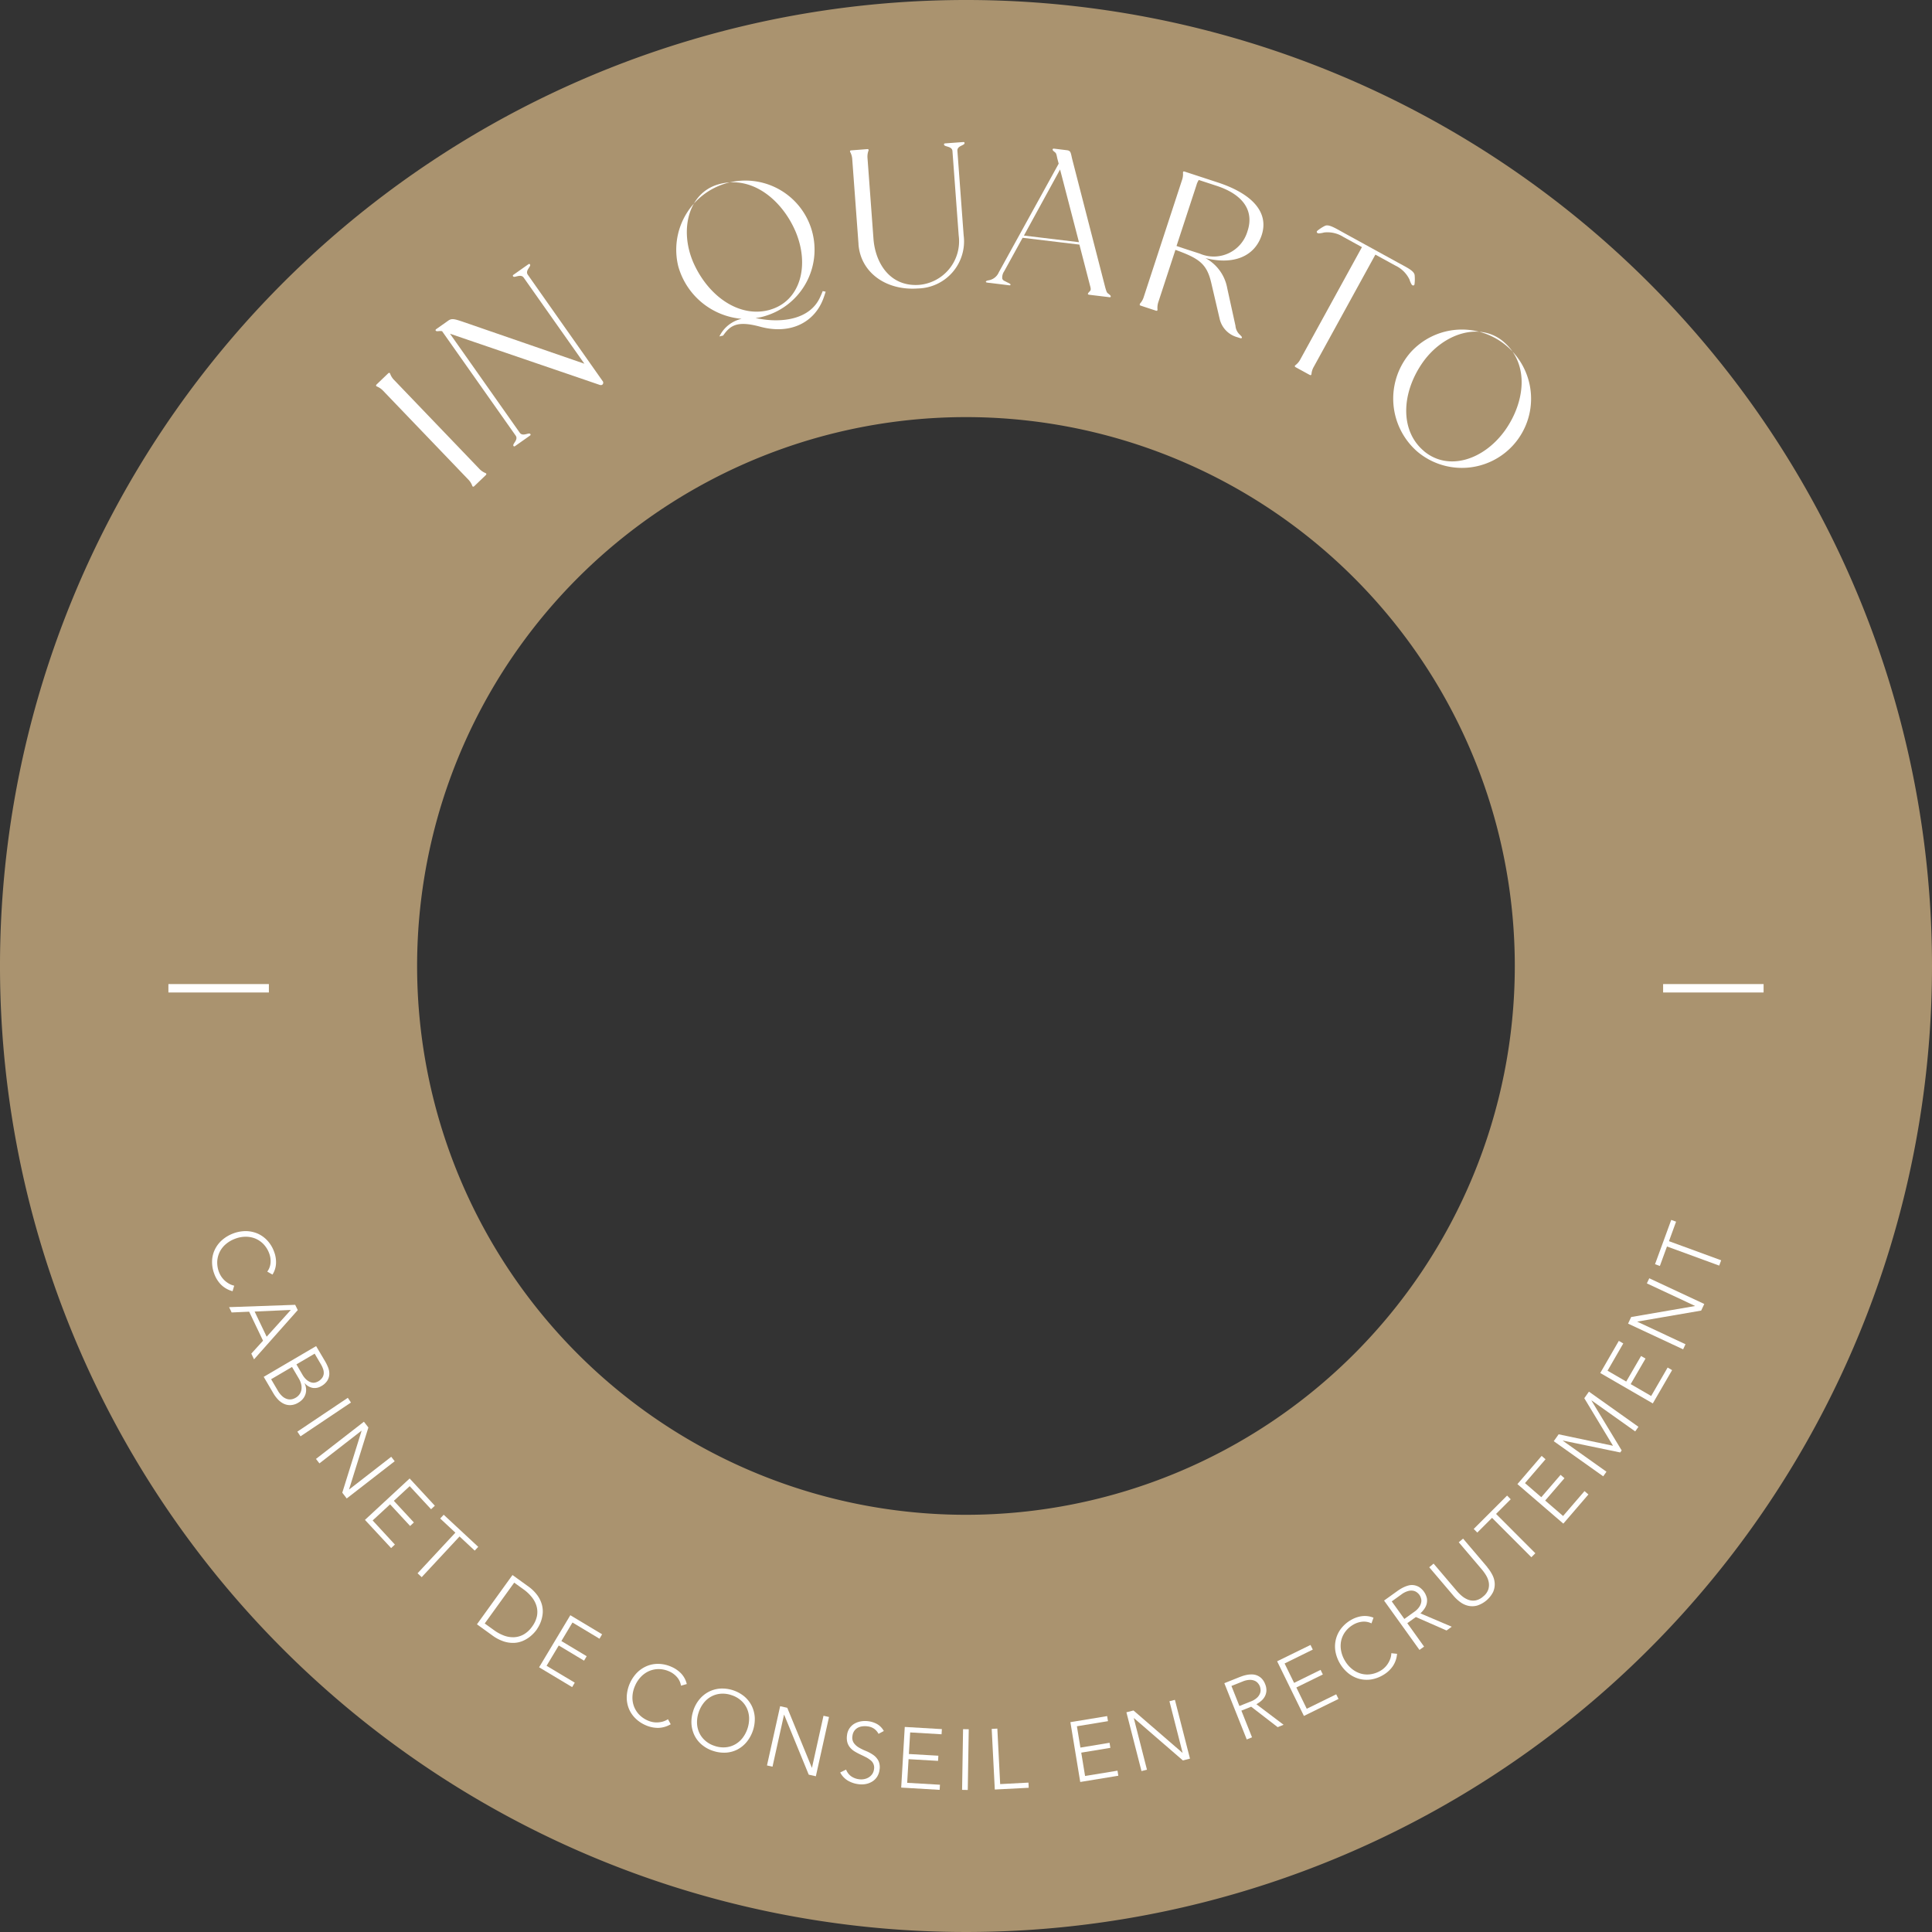 <svg id="Calque_1" data-name="Calque 1" xmlns="http://www.w3.org/2000/svg" width="130.22" height="130.22" viewBox="0 0 130.22 130.22">
  <rect x="0" y="0" width="130.22" height="130.22" fill="#333333" stroke="none"/>
  <g id="Groupe_10" data-name="Groupe 10">
    <path id="Tracé_9" data-name="Tracé 9" d="M65.11,0a65.11,65.11,0,1,0,65.11,65.11A65.109,65.109,0,0,0,65.11,0Zm0,102.1A36.993,36.993,0,1,1,102.1,65.11,36.995,36.995,0,0,1,65.11,102.1Z" fill="#aa936f"/>
    <g id="Groupe_9" data-name="Groupe 9" transform="translate(11.351 9.579)">
      <rect id="Rectangle_8" data-name="Rectangle 8" width="6.772" height="0.567" transform="translate(0 56.749)" fill="#fff"/>
      <rect id="Rectangle_9" data-name="Rectangle 9" width="6.772" height="0.567" transform="translate(100.746 56.749)" fill="#fff"/>
      <g id="Groupe_7" data-name="Groupe 7" transform="translate(13.996)">
        <path id="Tracé_10" data-name="Tracé 10" d="M79.33,79.851a1.15,1.15,0,0,0-.289-.456l-5.714-5.957a1.225,1.225,0,0,0-.445-.306c-.056-.038-.056-.077,0-.136l.766-.734c.059-.056.1-.056.136,0a1.15,1.15,0,0,0,.289.456l5.714,5.957a1.2,1.2,0,0,0,.445.306c.056.038.056.077,0,.136l-.766.734C79.406,79.907,79.368,79.907,79.33,79.851Z" transform="translate(-72.84 -56.668)" fill="#fff"/>
        <path id="Tracé_11" data-name="Tracé 11" d="M89.611,63.361c-.045-.136.351-.4.157-.675L84.809,55.65a.818.818,0,0,0-.174-.01c-.108.01-.2.024-.24-.014s-.035-.073.021-.115l.122-.087.7-.494c.233-.164.452-.087.95.077L94.4,57.842l-4.089-5.8c-.195-.278-.588.014-.7-.073-.049-.049-.045-.087.024-.132l.978-.689c.066-.045.1-.042.132.024.045.136-.351.4-.157.675l5,7.106.056.077a.173.173,0,0,1-.028.219.153.153,0,0,1-.15.024l.007.01-10.13-3.462,4.7,6.671c.195.278.588-.014.7.073.049.049.045.087-.024.132l-.978.689c-.066.045-.1.042-.132-.024Z" transform="translate(-80.359 -42.906)" fill="#fff"/>
        <path id="Tracé_12" data-name="Tracé 12" d="M136.193,43.541l.3.052c1.51.271,3.382.038,4.054-1.465.087-.181.136-.31.174-.407l.2.042c-.038.111-.073.233-.143.425-.581,1.618-2.2,2.5-4.284,1.931-1.542-.418-2.008-.08-2.485.6l-.251.059a2.191,2.191,0,0,1,1.5-1.187,4.872,4.872,0,0,1-4.27-3.528,4.661,4.661,0,1,1,5.843,3.341,3.5,3.5,0,0,1-.64.136Zm1.006-.571c2.029-.605,2.659-3,1.681-5.289-.919-2.119-2.951-3.807-5.206-3.149-2.008.585-2.627,3.066-1.67,5.272,1.037,2.338,3.181,3.769,5.2,3.167Z" transform="translate(-110.616 -31.681)" fill="#fff"/>
        <path id="Tracé_13" data-name="Tracé 13" d="M165.217,34.4l-.421-5.7a1.171,1.171,0,0,0-.146-.518c-.017-.066.007-.1.087-.1L165.795,28c.08-.007.111.021.1.087a1.176,1.176,0,0,0-.07.536l.4,5.418c.122,1.639,1.114,3.254,3.09,3.107a2.95,2.95,0,0,0,2.655-3.327l-.421-5.689c-.024-.338-.512-.275-.564-.421-.017-.066.007-.094.087-.1l1.19-.087c.08-.007.111.017.1.087-.031.153-.5.16-.48.5l.421,5.689a3.174,3.174,0,0,1-3.083,3.591c-2.126.157-3.863-1.061-4.005-2.986Z" transform="translate(-132.699 -27.527)" fill="#fff"/>
        <path id="Tracé_14" data-name="Tracé 14" d="M197.838,38.594c-.007-.056.024-.08.1-.167.094-.084.115-.15.045-.39l-.72-2.78-3.828-.459-1.242,2.258a.729.729,0,0,0-.129.491c.038.129.146.153.275.223s.313.132.278.2c-.017.024-.031.038-.1.028l-.807-.1c-.459-.056-.512-.063-.539-.063-.136-.017-.2-.024-.212-.066s.049-.077.15-.1a.906.906,0,0,0,.72-.543l4.037-7.325-.094-.355c-.059-.3-.08-.351-.157-.414s-.15-.115-.157-.171.035-.077.1-.07l.15.017.713.087c.282.035.251.181.372.661l2.213,8.592c.087.3.108.341.184.4s.174.129.184.184-.024.08-.09.07l-.164-.021-.985-.118-.188-.024c-.094-.01-.1-.028-.115-.056Zm-.605-3.5-1.274-4.9-2.436,4.454Z" transform="translate(-149.856 -28.349)" fill="#fff"/>
        <path id="Tracé_15" data-name="Tracé 15" d="M220.767,42.125a1.183,1.183,0,0,0,.268-.47l2.568-7.847a1.243,1.243,0,0,0,.073-.532c.007-.07.042-.087.118-.059l2.22.727c2.4.786,3.466,2.064,2.961,3.57-.48,1.427-1.9,2.008-3.786,1.531a2.881,2.881,0,0,1,1.468,2.022l.557,2.54a.905.905,0,0,0,.292.6c.087.087.129.129.143.174,0,.073-.056.08-.118.059l-.205-.066a1.673,1.673,0,0,1-1.18-1.242l-.571-2.443c-.3-1.27-.825-1.629-2.408-2.2l-1.145,3.5a1.253,1.253,0,0,0-.063.536c-.007.07-.042.087-.118.059l-1.006-.331c-.077-.024-.094-.059-.059-.118Zm2.989-3.723c.181.059.167.056,1.058.344a2.366,2.366,0,0,0,3.208-1.507c.466-1.378-.289-2.481-2.081-3.066l-1.2-.393a1.192,1.192,0,0,0-.157.348l-1.343,4.1Z" transform="translate(-169.288 -31.228)" fill="#fff"/>
        <path id="Tracé_16" data-name="Tracé 16" d="M251.92,53.694c-.021.066-.059.077-.129.038l-.929-.508c-.07-.038-.08-.077-.038-.129a1.164,1.164,0,0,0,.344-.4l4.155-7.569-1.249-.686a2,2,0,0,0-1.308-.3,1.538,1.538,0,0,1-.372.059c-.115-.017-.153-.115-.073-.177a2.657,2.657,0,0,1,.487-.32c.268-.15.7.136,1.378.508l3.522,1.935c.679.372,1.152.585,1.169.891a2.742,2.742,0,0,1-.01.585c-.01.1-.115.122-.188.035a1.453,1.453,0,0,1-.15-.344,2,2,0,0,0-.953-.943l-1.347-.738L252.073,53.2a1.151,1.151,0,0,0-.153.5Z" transform="translate(-188.873 -38.048)" fill="#fff"/>
        <path id="Tracé_17" data-name="Tracé 17" d="M271.082,64.816a4.662,4.662,0,1,1,.411,6.719,4.736,4.736,0,0,1-.411-6.719Zm.859,6.688c1.629,1.375,4.023.623,5.47-1.388,1.333-1.876,1.684-4.458-.094-5.975-1.6-1.368-4.064-.571-5.449,1.388C270.406,67.617,270.333,70.147,271.941,71.5Z" transform="translate(-201.319 -50.683)" fill="#fff"/>
      </g>
      <g id="Groupe_8" data-name="Groupe 8" transform="translate(2.943 72.645)">
        <path id="Tracé_18" data-name="Tracé 18" d="M42.459,242.51a1.733,1.733,0,0,1-.776-.438,2.019,2.019,0,0,1-.456-.724,2.231,2.231,0,0,1-.15-.859,1.875,1.875,0,0,1,.184-.779,2.01,2.01,0,0,1,.487-.644,2.429,2.429,0,0,1,.755-.449,2.382,2.382,0,0,1,.86-.157,2.091,2.091,0,0,1,.786.167,1.993,1.993,0,0,1,.654.47,2.208,2.208,0,0,1,.452.748,1.979,1.979,0,0,1,.132.779,1.53,1.53,0,0,1-.24.766l-.351-.2a1.142,1.142,0,0,0,.223-.605,1.466,1.466,0,0,0-.09-.616,1.793,1.793,0,0,0-.383-.626,1.641,1.641,0,0,0-.55-.379,1.728,1.728,0,0,0-.658-.125,2,2,0,0,0-.71.136,2.077,2.077,0,0,0-.623.362,1.659,1.659,0,0,0-.414.525,1.679,1.679,0,0,0-.167.644,1.811,1.811,0,0,0,.122.724,1.515,1.515,0,0,0,.372.553,1.671,1.671,0,0,0,.292.216,1.3,1.3,0,0,0,.358.139l-.111.376Z" transform="translate(-41.076 -237.705)" fill="#fff"/>
        <path id="Tracé_19" data-name="Tracé 19" d="M48.828,252.75,49,253.1l-2.947,3.32-.184-.386.79-.87-.936-1.956-1.18.052-.171-.358,4.461-.157Zm-.3.341-2.436.108.811,1.695,1.625-1.8Z" transform="translate(-43.224 -247.022)" fill="#fff"/>
        <path id="Tracé_20" data-name="Tracé 20" d="M54.622,260.75l.6,1.016a2.947,2.947,0,0,1,.205.421,1.129,1.129,0,0,1,.08.445.9.9,0,0,1-.129.431,1.115,1.115,0,0,1-.421.383.854.854,0,0,1-.564.115.924.924,0,0,1-.543-.317l-.01.007a1.036,1.036,0,0,1,.1.365.936.936,0,0,1-.035.355.952.952,0,0,1-.171.32,1.067,1.067,0,0,1-.306.258,1.087,1.087,0,0,1-.564.174.984.984,0,0,1-.473-.118,1.346,1.346,0,0,1-.376-.3,2.357,2.357,0,0,1-.268-.362l-.661-1.127,3.528-2.07Zm-3.038,2.224.442.752a1.5,1.5,0,0,0,.344.425.847.847,0,0,0,.334.17.7.7,0,0,0,.3,0,.877.877,0,0,0,.23-.094.808.808,0,0,0,.289-.271.764.764,0,0,0,.111-.327.993.993,0,0,0-.031-.348,1.387,1.387,0,0,0-.139-.331l-.47-.8-1.406.825Zm1.705-1,.4.682a1.306,1.306,0,0,0,.306.376.872.872,0,0,0,.3.16.514.514,0,0,0,.261.007.743.743,0,0,0,.205-.08.815.815,0,0,0,.271-.244.584.584,0,0,0,.1-.282.777.777,0,0,0-.042-.3,1.784,1.784,0,0,0-.143-.313l-.428-.727-1.225.72Z" transform="translate(-47.605 -252.238)" fill="#fff"/>
        <path id="Tracé_21" data-name="Tracé 21" d="M61.006,270.75l.212.317-3.4,2.279-.212-.317Z" transform="translate(-51.857 -258.759)" fill="#fff"/>
        <path id="Tracé_22" data-name="Tracé 22" d="M64.433,275.383l.3.386-1.3,4.165.007.01,2.833-2.2.233.3-3.233,2.509-.3-.39,1.3-4.165-.007-.01-2.833,2.2-.233-.3,3.233-2.509Z" transform="translate(-54.197 -261.778)" fill="#fff"/>
        <path id="Tracé_23" data-name="Tracé 23" d="M73.707,286.37l1.7,1.837-.254.237-1.441-1.555-1.068.988,1.35,1.458-.254.237-1.35-1.458L71.215,289.2l1.5,1.625-.254.237-1.764-1.9,3-2.78Z" transform="translate(-60.392 -268.943)" fill="#fff"/>
        <path id="Tracé_24" data-name="Tracé 24" d="M83.427,294.6l-1.023-.953.237-.254,2.328,2.164-.237.254-1.023-.953L81.158,297.6l-.278-.261,2.551-2.742Z" transform="translate(-67.029 -273.521)" fill="#fff"/>
        <path id="Tracé_25" data-name="Tracé 25" d="M94.778,305.08l1.027.741a2.717,2.717,0,0,1,.654.633,1.964,1.964,0,0,1,.3.63,1.738,1.738,0,0,1,.052.592,2.3,2.3,0,0,1-.108.5,2.159,2.159,0,0,1-.171.379q-.094.157-.136.219a2.454,2.454,0,0,1-.47.48,2.089,2.089,0,0,1-.445.261,1.7,1.7,0,0,1-.578.136,2.009,2.009,0,0,1-.692-.09,2.778,2.778,0,0,1-.807-.421L92.38,308.4l2.394-3.32ZM92.9,308.341l.637.459a2.811,2.811,0,0,0,.672.362,1.732,1.732,0,0,0,.679.108,1.459,1.459,0,0,0,.644-.188,1.793,1.793,0,0,0,.567-.529,1.815,1.815,0,0,0,.324-.7,1.437,1.437,0,0,0-.024-.668,1.705,1.705,0,0,0-.317-.609,2.755,2.755,0,0,0-.553-.525l-.637-.459-1.99,2.756Z" transform="translate(-74.527 -281.143)" fill="#fff"/>
        <path id="Tracé_26" data-name="Tracé 26" d="M106.5,312.83l2.147,1.288-.177.3-1.82-1.093-.748,1.249,1.705,1.023-.177.3-1.705-1.023-.821,1.368,1.9,1.138-.177.3-2.227-1.336,2.105-3.511Z" transform="translate(-82.358 -286.189)" fill="#fff"/>
        <path id="Tracé_27" data-name="Tracé 27" d="M124.36,326.347a1.721,1.721,0,0,1-.856.247,2.058,2.058,0,0,1-.839-.181,2.245,2.245,0,0,1-.72-.494,1.957,1.957,0,0,1-.431-.679,2.033,2.033,0,0,1-.118-.8,2.477,2.477,0,0,1,.7-1.576,2.058,2.058,0,0,1,.672-.445,1.947,1.947,0,0,1,.793-.139,2.234,2.234,0,0,1,.849.2,2.011,2.011,0,0,1,.651.449,1.556,1.556,0,0,1,.379.71l-.39.111a1.142,1.142,0,0,0-.275-.585,1.488,1.488,0,0,0-.5-.369,1.754,1.754,0,0,0-.713-.164,1.638,1.638,0,0,0-.654.129,1.724,1.724,0,0,0-.55.383,2.044,2.044,0,0,0-.4.6,2,2,0,0,0-.177.7,1.691,1.691,0,0,0,.087.665,1.64,1.64,0,0,0,.344.571,1.787,1.787,0,0,0,.6.418,1.611,1.611,0,0,0,.31.1,1.409,1.409,0,0,0,.344.028,1.631,1.631,0,0,0,.358-.056,1.306,1.306,0,0,0,.348-.16l.188.344Z" transform="translate(-93.444 -292.356)" fill="#fff"/>
        <path id="Tracé_28" data-name="Tracé 28" d="M134.047,328.552a2.308,2.308,0,0,1,.418-.769,2.027,2.027,0,0,1,.626-.508,2,2,0,0,1,.776-.216,2.349,2.349,0,0,1,1.632.539,2.018,2.018,0,0,1,.494.637,2.1,2.1,0,0,1,.2.779,2.455,2.455,0,0,1-.543,1.639,2.029,2.029,0,0,1-.626.512,1.935,1.935,0,0,1-.773.212,2.3,2.3,0,0,1-.866-.118,2.237,2.237,0,0,1-.766-.421,1.921,1.921,0,0,1-.494-.633,2.1,2.1,0,0,1-.2-.783,2.325,2.325,0,0,1,.125-.87Zm.362.118a2.057,2.057,0,0,0-.108.713,1.682,1.682,0,0,0,.15.651,1.591,1.591,0,0,0,.4.532,1.762,1.762,0,0,0,.64.358,1.794,1.794,0,0,0,.727.094,1.6,1.6,0,0,0,.64-.191,1.676,1.676,0,0,0,.508-.435,2.148,2.148,0,0,0,.445-1.35,1.682,1.682,0,0,0-.15-.651,1.557,1.557,0,0,0-.4-.532,1.762,1.762,0,0,0-.64-.358,1.794,1.794,0,0,0-.727-.094,1.6,1.6,0,0,0-.64.191,1.629,1.629,0,0,0-.508.435A2.064,2.064,0,0,0,134.409,328.671Z" transform="translate(-101.614 -295.47)" fill="#fff"/>
        <path id="Tracé_29" data-name="Tracé 29" d="M149.447,330.48l.48.108,1.656,4.037h.01l.776-3.5.372.083-.887,3.995-.48-.108-1.656-4.037h-.01l-.776,3.5-.372-.084Z" transform="translate(-111.158 -297.704)" fill="#fff"/>
        <path id="Tracé_30" data-name="Tracé 30" d="M163.163,336.637a.983.983,0,0,0,.334.435,1.168,1.168,0,0,0,.525.2,1.046,1.046,0,0,0,.362-.01.9.9,0,0,0,.31-.122.823.823,0,0,0,.23-.223.735.735,0,0,0,.115-.32.622.622,0,0,0-.251-.619,1.721,1.721,0,0,0-.313-.2q-.177-.089-.365-.177c-.125-.059-.247-.125-.365-.195a1.281,1.281,0,0,1-.306-.254.979.979,0,0,1-.195-.355,1.2,1.2,0,0,1-.024-.494,1.017,1.017,0,0,1,.5-.776,1.337,1.337,0,0,1,.442-.157,1.722,1.722,0,0,1,.5-.007,1.638,1.638,0,0,1,.6.2,1.214,1.214,0,0,1,.438.459l-.358.191a.928.928,0,0,0-.3-.345.958.958,0,0,0-.442-.16,1.347,1.347,0,0,0-.355,0,.88.88,0,0,0-.31.1.7.7,0,0,0-.23.212.735.735,0,0,0-.118.327.645.645,0,0,0,.094.487,1.128,1.128,0,0,0,.351.31,3.675,3.675,0,0,0,.484.233,2.5,2.5,0,0,1,.477.261,1.105,1.105,0,0,1,.341.386,1.025,1.025,0,0,1,.077.612,1.11,1.11,0,0,1-.167.473,1.026,1.026,0,0,1-.327.32,1.286,1.286,0,0,1-.435.167,1.522,1.522,0,0,1-.487.01,1.876,1.876,0,0,1-.72-.24,1.383,1.383,0,0,1-.515-.55l.393-.191Z" transform="translate(-120.423 -299.573)" fill="#fff"/>
        <path id="Tracé_31" data-name="Tracé 31" d="M174.794,334.5l2.5.146-.021.348-2.116-.125-.087,1.455,1.987.115-.021.348-1.987-.115-.094,1.594,2.21.129-.021.345-2.592-.153.24-4.085Z" transform="translate(-128.104 -300.325)" fill="#fff"/>
        <path id="Tracé_32" data-name="Tracé 32" d="M186.416,334.93l.383.007-.066,4.092-.383-.007Z" transform="translate(-135.798 -300.606)" fill="#fff"/>
        <path id="Tracé_33" data-name="Tracé 33" d="M192.09,334.841l.379-.021.191,3.741,1.907-.1.017.348-2.286.118-.209-4.089Z" transform="translate(-139.541 -300.534)" fill="#fff"/>
        <path id="Tracé_34" data-name="Tracé 34" d="M207.343,332.807l2.471-.407.056.341-2.095.344.237,1.437,1.963-.324.056.341-1.963.324.258,1.573,2.185-.358.056.341L208,336.84l-.665-4.037Z" transform="translate(-149.484 -298.956)" fill="#fff"/>
        <path id="Tracé_35" data-name="Tracé 35" d="M218.18,330.089l.477-.122,3.3,2.853h.01l-.887-3.476.369-.094,1.016,3.963-.477.122-3.3-2.853h-.01l.887,3.476-.369.094Z" transform="translate(-156.552 -296.902)" fill="#fff"/>
        <path id="Tracé_36" data-name="Tracé 36" d="M237.133,324.928l1-.4c.049-.021.118-.045.205-.077a2.507,2.507,0,0,1,.292-.08,1.769,1.769,0,0,1,.341-.035.989.989,0,0,1,.348.059.976.976,0,0,1,.317.2,1.1,1.1,0,0,1,.247.386,1.05,1.05,0,0,1,.087.487.919.919,0,0,1-.122.383,1.05,1.05,0,0,1-.251.289,2.186,2.186,0,0,1-.3.205l1.834,1.385-.4.16-1.785-1.378-.661.264.717,1.8-.355.143-1.514-3.8Zm1.023,1.535.752-.3a1.3,1.3,0,0,0,.425-.251.782.782,0,0,0,.2-.278.588.588,0,0,0,.045-.271.862.862,0,0,0-.049-.23.743.743,0,0,0-.122-.2.593.593,0,0,0-.219-.167.818.818,0,0,0-.341-.063,1.345,1.345,0,0,0-.48.111l-.752.3.539,1.354Z" transform="translate(-168.908 -293.701)" fill="#fff"/>
        <path id="Tracé_37" data-name="Tracé 37" d="M247.38,319.713l2.248-1.1.153.313-1.9.936.64,1.308,1.785-.877.153.31-1.785.877.7,1.434,1.987-.974.153.313-2.331,1.145-1.8-3.675Z" transform="translate(-175.591 -289.965)" fill="#fff"/>
        <path id="Tracé_38" data-name="Tracé 38" d="M262.767,315.557a1.715,1.715,0,0,1-.292.842,2.01,2.01,0,0,1-.63.578,2.3,2.3,0,0,1-.818.306,1.985,1.985,0,0,1-.8-.038,2.052,2.052,0,0,1-.724-.362,2.474,2.474,0,0,1-.887-1.479,1.983,1.983,0,0,1,.365-1.531,2.261,2.261,0,0,1,.654-.581,2.009,2.009,0,0,1,.745-.271,1.565,1.565,0,0,1,.8.1l-.136.383a1.141,1.141,0,0,0-.637-.111,1.49,1.49,0,0,0-.592.2,1.776,1.776,0,0,0-.546.487,1.593,1.593,0,0,0-.271.609,1.724,1.724,0,0,0,0,.668,2.053,2.053,0,0,0,.261.672,2,2,0,0,0,.47.546,1.7,1.7,0,0,0,.592.313,1.576,1.576,0,0,0,.665.045,1.82,1.82,0,0,0,.689-.251,1.342,1.342,0,0,0,.258-.2,1.366,1.366,0,0,0,.219-.268,1.649,1.649,0,0,0,.16-.324,1.22,1.22,0,0,0,.07-.376l.39.042Z" transform="translate(-182.898 -286.31)" fill="#fff"/>
        <path id="Tracé_39" data-name="Tracé 39" d="M268.093,308.054l.873-.626c.045-.031.1-.073.181-.122a2.31,2.31,0,0,1,.264-.146,1.739,1.739,0,0,1,.32-.118.921.921,0,0,1,.351-.024,1,1,0,0,1,.358.122,1.225,1.225,0,0,1,.536.769.956.956,0,0,1-.024.4,1.055,1.055,0,0,1-.174.341,1.853,1.853,0,0,1-.24.271l2.112.9-.351.254-2.067-.908-.578.414,1.131,1.58-.31.223-2.387-3.327Zm1.364,1.242.658-.473a1.273,1.273,0,0,0,.351-.345.836.836,0,0,0,.129-.32.553.553,0,0,0-.024-.275.731.731,0,0,0-.1-.209.839.839,0,0,0-.167-.167.584.584,0,0,0-.254-.111.748.748,0,0,0-.344.021,1.348,1.348,0,0,0-.442.223l-.658.473.849,1.183Z" transform="translate(-189.094 -282.401)" fill="#fff"/>
        <path id="Tracé_40" data-name="Tracé 40" d="M280.748,299.948a2.687,2.687,0,0,1,.351.529,1.41,1.41,0,0,1,.153.567,1.281,1.281,0,0,1-.111.581,1.839,1.839,0,0,1-1.072.908,1.266,1.266,0,0,1-.592.017,1.432,1.432,0,0,1-.536-.244,2.713,2.713,0,0,1-.466-.431l-1.635-1.924.292-.247,1.573,1.851a2.736,2.736,0,0,0,.334.331,1.483,1.483,0,0,0,.421.251.945.945,0,0,0,.484.052,1.062,1.062,0,0,0,.529-.268,1.034,1.034,0,0,0,.348-.477,1.011,1.011,0,0,0,.028-.487,1.381,1.381,0,0,0-.177-.456,3.083,3.083,0,0,0-.271-.383l-1.573-1.851.292-.247,1.635,1.924Z" transform="translate(-194.8 -276.539)" fill="#fff"/>
        <path id="Tracé_41" data-name="Tracé 41" d="M286.682,291.193l-.988.988-.244-.244,2.251-2.248.244.247-.988.988,2.648,2.652-.268.268-2.648-2.652Z" transform="translate(-200.414 -271.108)" fill="#fff"/>
        <path id="Tracé_42" data-name="Tracé 42" d="M293.907,283.9l1.632-1.9.261.226-1.385,1.608,1.1.95,1.3-1.507.261.226-1.3,1.507,1.207,1.04,1.444-1.677.264.226L297,286.565l-3.1-2.669Z" transform="translate(-205.923 -266.094)" fill="#fff"/>
        <path id="Tracé_43" data-name="Tracé 43" d="M300.95,272.9l.331-.466,3.664.772L303.01,270l.313-.442,3.337,2.37-.219.31-2.94-2.088-.007.01,2.036,3.361-.1.136-3.859-.8-.007.01,2.94,2.088-.219.31-3.337-2.37Z" transform="translate(-210.52 -257.983)" fill="#fff"/>
        <path id="Tracé_44" data-name="Tracé 44" d="M309.953,261.888l1.253-2.168.3.174-1.061,1.837,1.26.731,1-1.723.3.174-1,1.722,1.381.8,1.11-1.917.3.174-1.3,2.244-3.542-2.05Z" transform="translate(-216.388 -251.567)" fill="#fff"/>
        <path id="Tracé_45" data-name="Tracé 45" d="M315.35,250.649l.209-.445,4.3-.741v-.01l-3.243-1.517.164-.344,3.706,1.733-.209.445-4.3.741v.01l3.243,1.517-.16.344Z" transform="translate(-219.909 -243.658)" fill="#fff"/>
        <path id="Tracé_46" data-name="Tracé 46" d="M321.377,238.079l-.48,1.315-.327-.118,1.093-2.986.327.118-.48,1.315,3.518,1.288-.132.358-3.518-1.288Z" transform="translate(-223.313 -236.29)" fill="#fff"/>
      </g>
    </g>
  </g>
</svg>
